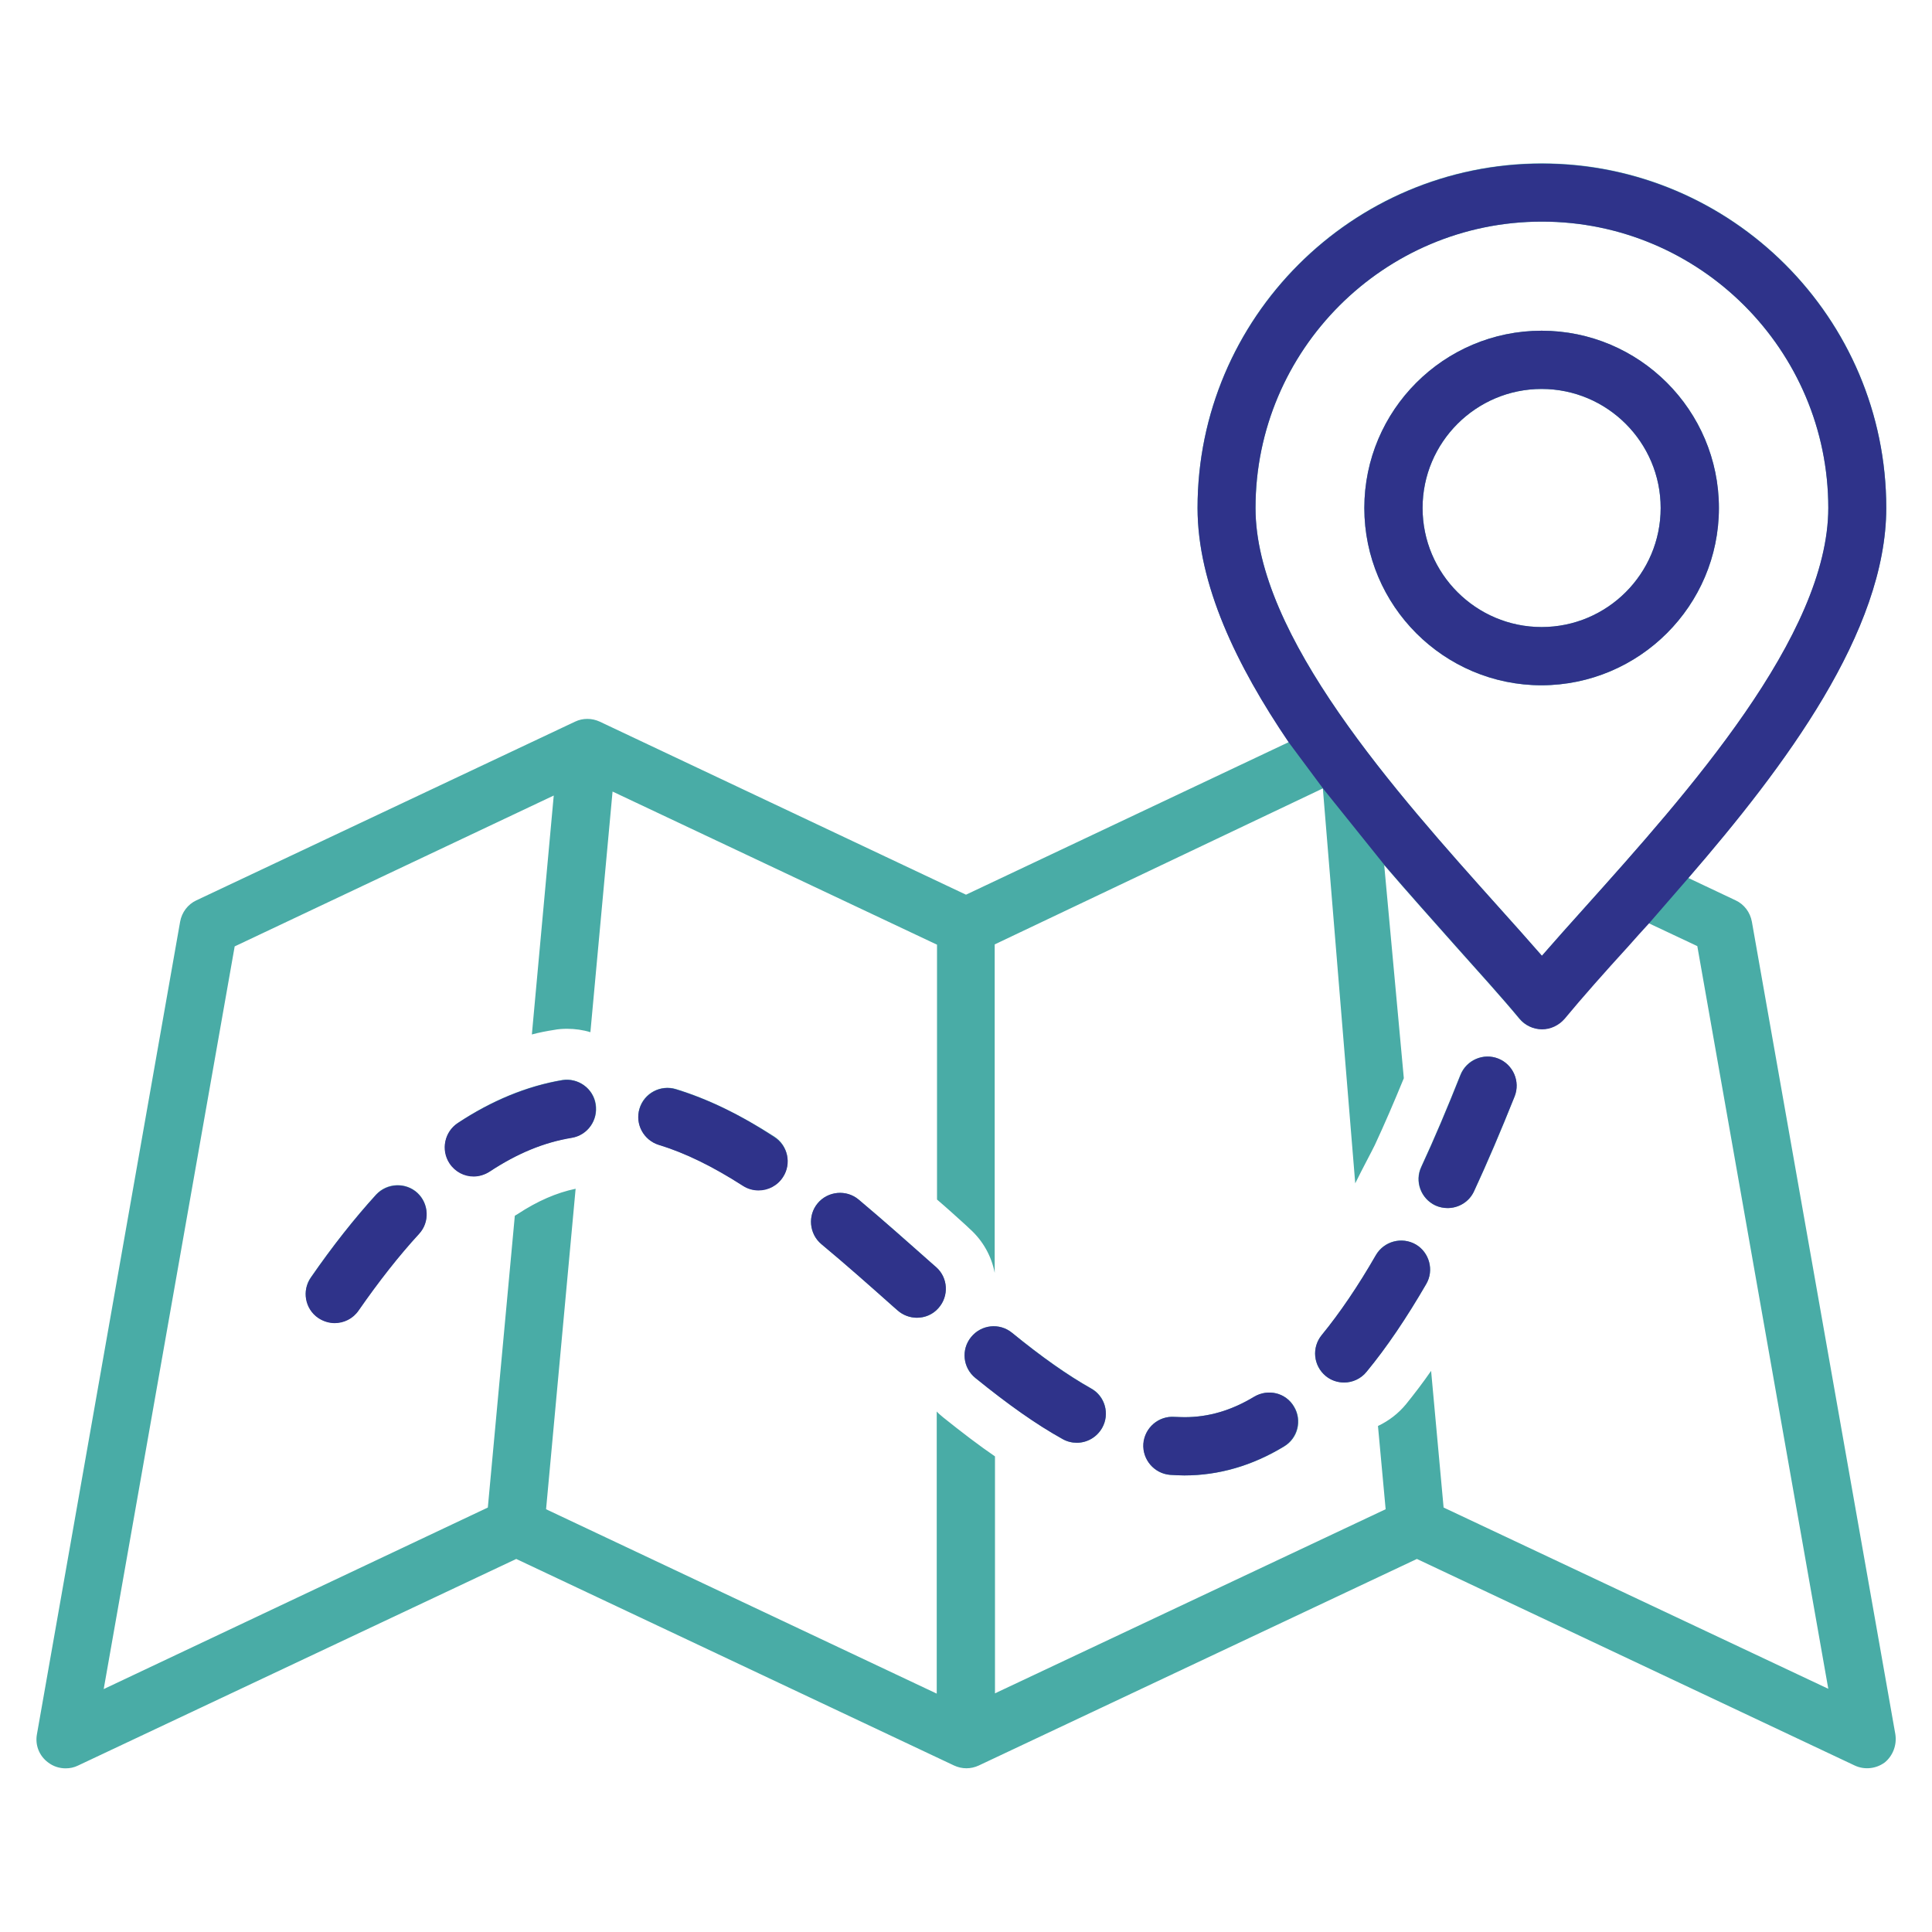 <svg xmlns="http://www.w3.org/2000/svg" xmlns:xlink="http://www.w3.org/1999/xlink" id="Layer_1" x="0px" y="0px" viewBox="0 0 68 68" style="enable-background:new 0 0 68 68;" xml:space="preserve"><style type="text/css">	.st0{fill-rule:evenodd;clip-rule:evenodd;fill:#2F338A;}	.st1{fill-rule:evenodd;clip-rule:evenodd;fill:#49ACA6;}	.st2{fill:#2F338A;}	.st3{fill:#49ACA6;}	.st4{fill:#010101;}</style><g>	<g>		<path class="st3" d="M66.71,61.04l-5.05-28.6c-0.06-0.33-0.27-0.61-0.57-0.75l-1.67-0.79c3.4-3.93,6.97-8.68,6.97-13.03   c0-6.68-5.44-12.12-12.12-12.12c-6.68,0-12.12,5.44-12.12,12.12c0,2.69,1.37,5.54,3.21,8.25L34,31.49L21.11,25.4   c-0.28-0.13-0.6-0.13-0.87,0L6.91,31.69c-0.3,0.14-0.51,0.42-0.57,0.75l-5.04,28.6c-0.07,0.38,0.08,0.76,0.39,0.99   c0.18,0.14,0.4,0.21,0.62,0.21c0.15,0,0.3-0.03,0.44-0.1l15.42-7.27l15.41,7.27c0.28,0.13,0.59,0.13,0.87,0l15.42-7.27l15.41,7.27   c0.34,0.16,0.75,0.12,1.06-0.11C66.62,61.8,66.77,61.42,66.71,61.04L66.71,61.04z M54.27,7.8c5.56,0,10.08,4.52,10.08,10.08   c0,4.5-4.95,10.03-8.57,14.06c-0.53,0.59-1.04,1.16-1.51,1.7c-0.47-0.54-0.98-1.11-1.51-1.7c-3.62-4.04-8.57-9.56-8.57-14.06   C44.19,12.32,48.71,7.8,54.27,7.8L54.27,7.8z M50.81,53.06l-0.44-4.81c-0.29,0.42-0.59,0.81-0.88,1.17   c-0.27,0.33-0.61,0.59-0.99,0.77l0.27,2.93L35.02,59.6l0-8.34c-0.57-0.39-1.17-0.85-1.82-1.37c-0.08-0.07-0.16-0.13-0.23-0.21   v9.93l-13.75-6.49l1.04-11.28c-0.67,0.14-1.34,0.43-2.04,0.89c-0.03,0.02-0.07,0.04-0.1,0.06l-0.95,10.27L3.65,59.45l4.61-26.14   l11.23-5.31l-0.77,8.41c0.26-0.07,0.52-0.12,0.78-0.16c0.15-0.03,0.31-0.04,0.46-0.04c0.28,0,0.56,0.04,0.82,0.12l0.78-8.47   l11.42,5.39v8.97c0.34,0.29,0.67,0.59,0.99,0.88l0.16,0.15c0.47,0.42,0.77,0.97,0.88,1.55l0-11.56l11.55-5.49l1.14,13.9   c0.28-0.57,0.57-1.1,0.69-1.35c0.34-0.73,0.68-1.52,1.02-2.35v0l-0.69-7.5c0.86,1,1.71,1.95,2.5,2.84   c0.83,0.93,1.62,1.8,2.25,2.56c0.19,0.23,0.48,0.37,0.79,0.37s0.59-0.14,0.79-0.37c0.63-0.76,1.41-1.64,2.25-2.56   c0.23-0.26,0.47-0.53,0.72-0.8l1.72,0.81l4.61,26.14L50.81,53.06z M60.5,17.88c0-3.44-2.8-6.24-6.24-6.24s-6.24,2.8-6.24,6.24   s2.8,6.24,6.24,6.24C57.7,24.11,60.5,21.32,60.5,17.88z M50.07,17.88c0-2.31,1.88-4.19,4.19-4.19c2.31,0,4.19,1.88,4.19,4.19   s-1.88,4.19-4.19,4.19S50.07,20.19,50.07,17.88z M14.69,41.98c0.41,0.38,0.44,1.03,0.06,1.44c-0.7,0.77-1.42,1.67-2.13,2.7   c-0.2,0.29-0.52,0.44-0.84,0.44c-0.2,0-0.4-0.06-0.58-0.18c-0.46-0.32-0.58-0.96-0.26-1.42c0.76-1.1,1.54-2.08,2.3-2.92   C13.62,41.63,14.27,41.6,14.69,41.98L14.69,41.98z M20.97,38.86c0.09,0.56-0.28,1.08-0.84,1.18c-0.97,0.16-1.92,0.55-2.89,1.19   c-0.17,0.11-0.37,0.17-0.56,0.17c-0.33,0-0.65-0.16-0.85-0.46c-0.31-0.47-0.19-1.1,0.29-1.42c1.19-0.79,2.43-1.3,3.68-1.51   C20.35,37.93,20.88,38.31,20.97,38.86L20.97,38.86z M33.03,46.04c-0.2,0.23-0.48,0.34-0.76,0.34c-0.24,0-0.49-0.09-0.68-0.26   l-0.16-0.14c-0.82-0.73-1.67-1.49-2.52-2.19c-0.43-0.36-0.49-1.01-0.13-1.44c0.36-0.43,1.01-0.49,1.44-0.13   c0.87,0.73,1.73,1.49,2.57,2.24l0.16,0.14C33.37,44.97,33.4,45.62,33.03,46.04L33.03,46.04z M50.2,45.19   c-0.69,1.19-1.39,2.23-2.1,3.09c-0.2,0.25-0.5,0.38-0.79,0.38c-0.23,0-0.46-0.08-0.65-0.23c-0.44-0.36-0.5-1-0.14-1.44   c0.64-0.78,1.28-1.73,1.91-2.82c0.28-0.49,0.91-0.65,1.4-0.37C50.31,44.08,50.48,44.71,50.2,45.19L50.2,45.19z M27.56,41.42   c-0.2,0.3-0.52,0.47-0.86,0.47c-0.19,0-0.38-0.05-0.55-0.16c-1.06-0.68-2.03-1.15-2.96-1.44c-0.54-0.16-0.84-0.74-0.68-1.28   c0.16-0.54,0.74-0.84,1.28-0.68c1.11,0.34,2.24,0.89,3.46,1.67C27.73,40.31,27.86,40.94,27.56,41.42L27.56,41.42z M53.31,38.59   c-0.47,1.19-0.95,2.32-1.43,3.34c-0.17,0.37-0.54,0.59-0.93,0.59c-0.14,0-0.29-0.03-0.43-0.09c-0.51-0.24-0.74-0.85-0.5-1.36   c0.46-0.99,0.92-2.08,1.38-3.24c0.21-0.52,0.8-0.78,1.33-0.57C53.26,37.47,53.51,38.06,53.31,38.59L53.31,38.59z M45.55,49.51   c0.29,0.48,0.14,1.11-0.35,1.4c-1.12,0.68-2.3,1.02-3.51,1.02c-0.17,0-0.34-0.01-0.5-0.02c-0.56-0.04-0.98-0.53-0.94-1.1   c0.04-0.56,0.53-0.99,1.1-0.94c0.12,0.01,0.23,0.01,0.35,0.01c0.85,0,1.65-0.24,2.45-0.72C44.63,48.87,45.26,49.02,45.55,49.51z    M38.79,50.26c-0.19,0.33-0.53,0.52-0.89,0.52c-0.17,0-0.34-0.04-0.5-0.13c-0.94-0.53-1.91-1.21-3.07-2.15   c-0.44-0.35-0.51-1-0.15-1.44c0.35-0.44,1-0.51,1.44-0.15c1.05,0.85,1.96,1.49,2.79,1.96C38.9,49.14,39.07,49.77,38.79,50.26   L38.79,50.26z"></path>	</g>	<g>		<path class="st2" d="M50.95,42.52c0.39,0,0.76-0.22,0.93-0.59c0.47-1.02,0.95-2.15,1.43-3.34c0.21-0.52-0.05-1.12-0.57-1.33   c-0.52-0.21-1.12,0.05-1.33,0.57c-0.46,1.16-0.92,2.25-1.38,3.24c-0.24,0.51-0.02,1.12,0.5,1.36   C50.66,42.49,50.81,42.52,50.95,42.52z"></path>		<path class="st2" d="M49.83,43.8c-0.49-0.28-1.11-0.11-1.4,0.37c-0.63,1.1-1.28,2.05-1.91,2.82c-0.36,0.44-0.29,1.08,0.14,1.44   c0.19,0.16,0.42,0.23,0.65,0.23c0.29,0,0.59-0.13,0.79-0.38c0.71-0.86,1.41-1.9,2.1-3.09v0C50.48,44.71,50.31,44.08,49.83,43.8z"></path>		<path class="st2" d="M60.5,17.88c0-3.44-2.8-6.24-6.24-6.24c-3.44,0-6.24,2.8-6.24,6.24s2.8,6.24,6.24,6.24   C57.7,24.11,60.5,21.32,60.5,17.88z M50.07,17.88c0-2.31,1.88-4.19,4.19-4.19c2.31,0,4.19,1.88,4.19,4.19s-1.88,4.19-4.19,4.19   C51.95,22.07,50.07,20.19,50.07,17.88z"></path>		<path class="st2" d="M59.42,30.91c3.4-3.93,6.97-8.68,6.97-13.03c0-6.68-5.44-12.12-12.12-12.12c-6.68,0-12.12,5.44-12.12,12.12   c0,2.69,1.37,5.54,3.21,8.25l1.22,1.64l2.16,2.69c0.86,1,1.71,1.95,2.5,2.84c0.83,0.93,1.62,1.8,2.25,2.56   c0.19,0.23,0.48,0.37,0.79,0.37c0.3,0,0.59-0.14,0.79-0.37c0.63-0.76,1.41-1.64,2.25-2.56c0.23-0.26,0.47-0.53,0.72-0.8   L59.42,30.91z M55.78,31.94c-0.53,0.59-1.04,1.16-1.51,1.7c-0.47-0.54-0.98-1.11-1.51-1.7c-3.62-4.04-8.57-9.56-8.57-14.06   c0-5.56,4.52-10.08,10.08-10.08c5.56,0,10.08,4.52,10.08,10.08C64.34,22.38,59.39,27.91,55.78,31.94z"></path>		<path class="st2" d="M44.14,49.16c-0.81,0.49-1.61,0.72-2.45,0.72c-0.11,0-0.23-0.01-0.35-0.01c-0.56-0.04-1.05,0.38-1.1,0.94   c-0.04,0.56,0.38,1.05,0.94,1.1c0.17,0.01,0.34,0.02,0.5,0.02c1.21,0,2.39-0.34,3.51-1.02c0.48-0.29,0.64-0.92,0.35-1.4   C45.26,49.02,44.63,48.87,44.14,49.16z"></path>		<path class="st2" d="M11.78,46.57c0.32,0,0.64-0.15,0.84-0.44c0.71-1.02,1.42-1.93,2.13-2.7c0.38-0.41,0.35-1.06-0.06-1.44   c-0.41-0.38-1.06-0.35-1.45,0.06c-0.76,0.83-1.54,1.82-2.3,2.92c-0.32,0.46-0.21,1.1,0.26,1.42   C11.38,46.51,11.58,46.57,11.78,46.57z"></path>		<path class="st2" d="M35.62,46.91c-0.44-0.36-1.08-0.29-1.44,0.15c-0.36,0.44-0.29,1.08,0.15,1.44c1.16,0.94,2.13,1.63,3.07,2.15   c0.16,0.09,0.33,0.13,0.5,0.13c0.36,0,0.7-0.19,0.89-0.52c0.28-0.49,0.1-1.12-0.39-1.39C37.58,48.41,36.67,47.77,35.62,46.91z"></path>		<path class="st2" d="M19.79,38.02c-1.24,0.21-2.48,0.72-3.68,1.51c-0.47,0.31-0.6,0.95-0.29,1.42c0.2,0.3,0.52,0.46,0.85,0.46   c0.19,0,0.39-0.06,0.56-0.17c0.97-0.64,1.91-1.03,2.89-1.19c0.56-0.09,0.93-0.62,0.84-1.18h0C20.88,38.31,20.35,37.93,19.79,38.02   z"></path>		<path class="st2" d="M23.79,38.34c-0.54-0.17-1.11,0.14-1.28,0.68c-0.17,0.54,0.14,1.11,0.68,1.28c0.93,0.28,1.9,0.76,2.96,1.44   c0.17,0.11,0.36,0.16,0.55,0.16c0.34,0,0.67-0.17,0.86-0.47c0.31-0.47,0.17-1.11-0.31-1.41C26.04,39.22,24.9,38.68,23.79,38.34z"></path>		<path class="st2" d="M32.79,44.46c-0.84-0.74-1.7-1.51-2.57-2.24c-0.43-0.36-1.08-0.3-1.44,0.13c-0.36,0.43-0.3,1.08,0.13,1.44   c0.84,0.7,1.7,1.46,2.52,2.19l0.16,0.14c0.19,0.17,0.44,0.26,0.68,0.26c0.28,0,0.56-0.11,0.76-0.34l0,0   c0.38-0.42,0.34-1.07-0.08-1.44L32.79,44.46z"></path>	</g></g></svg>